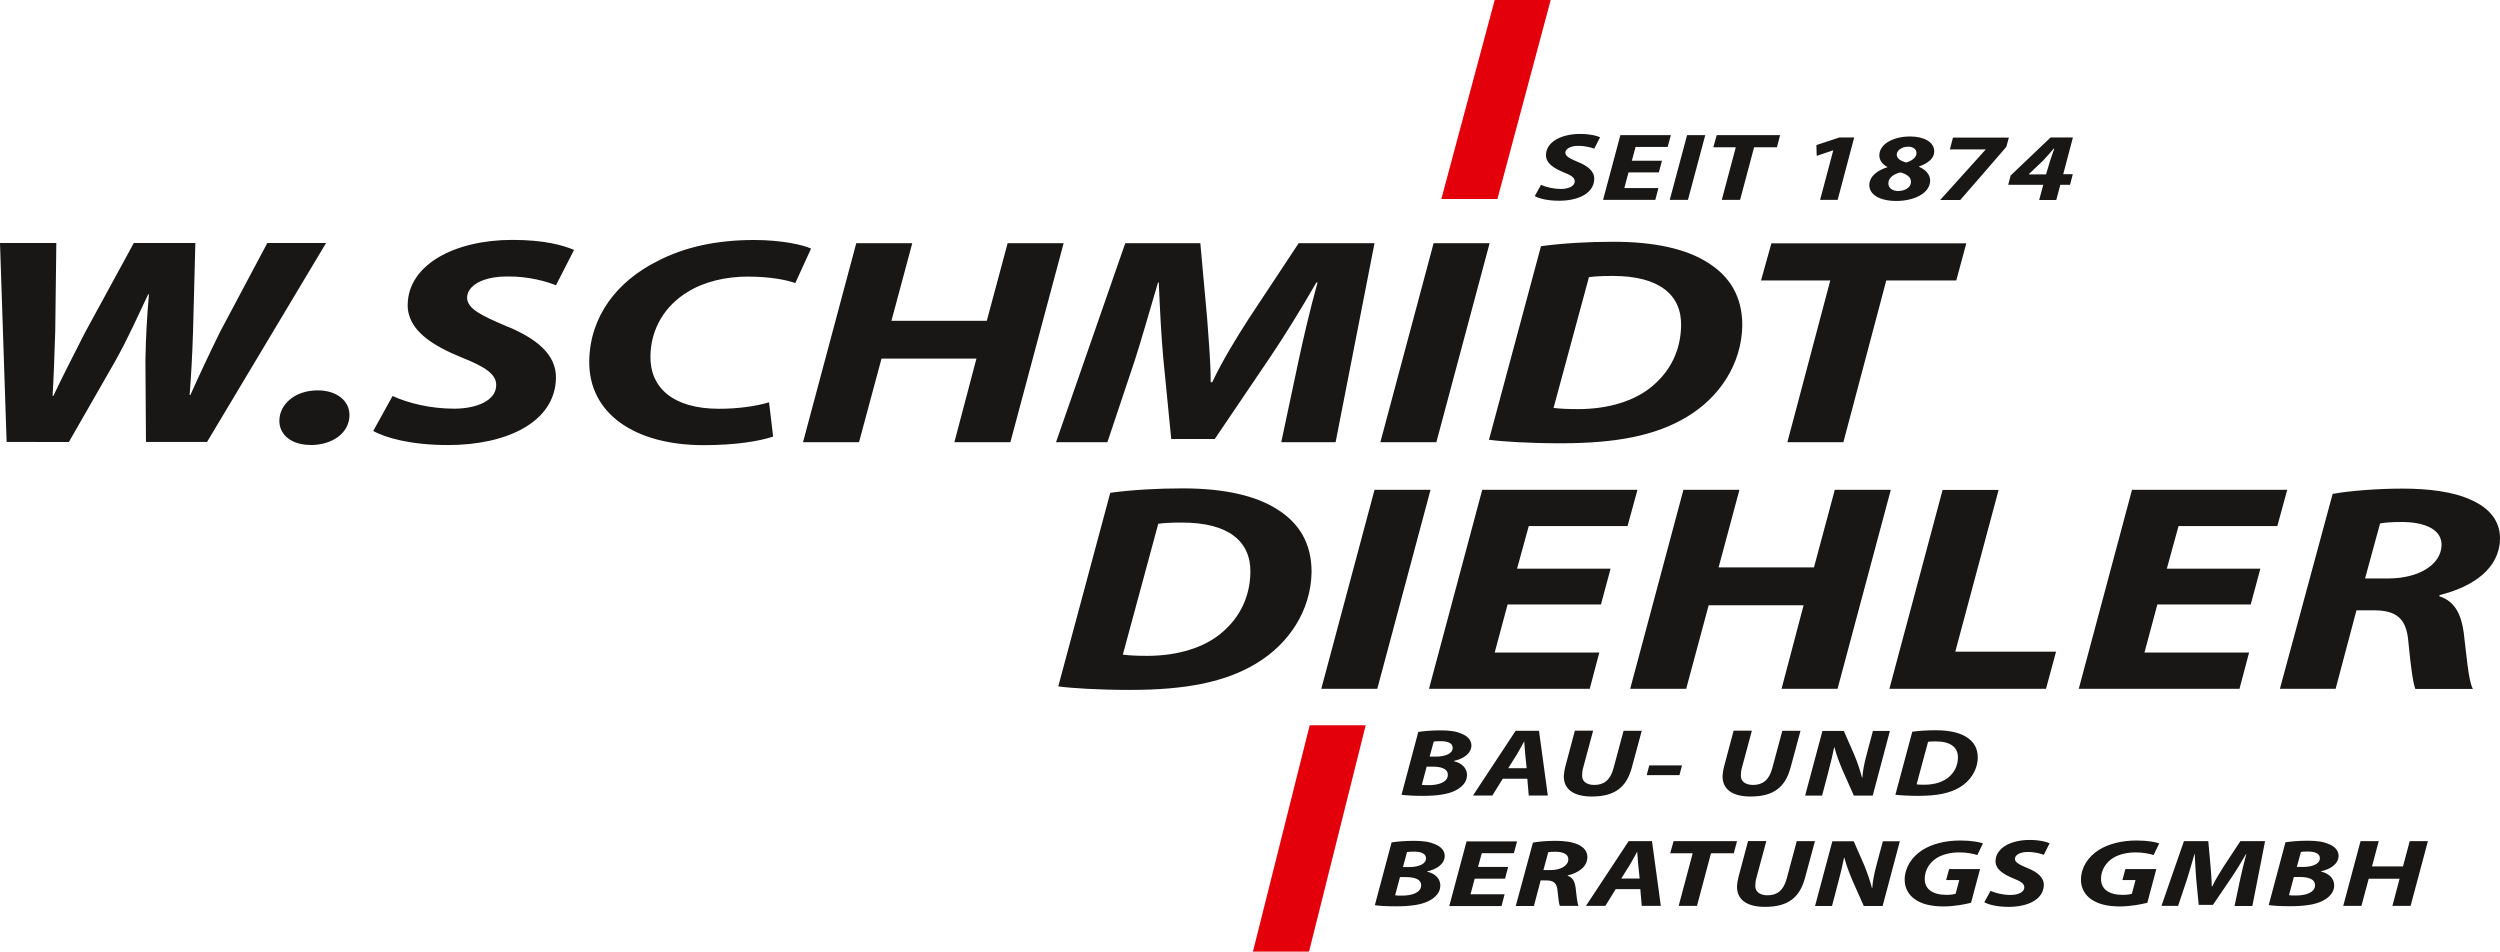 <?xml version="1.0" encoding="UTF-8"?><svg id="Ebene_1" xmlns="http://www.w3.org/2000/svg" viewBox="0 0 226.77 86.32"><defs><style>.cls-1{fill:#181716;}.cls-2{fill:#e3000b;}</style></defs><path class="cls-1" d="M162.13,40.11h5.08l3.89-14.67h6.35l.91-3.37h-17.68l-.94,3.37h6.28l-3.89,14.67Zm-17.99-14.97c.53-.08,1.27-.11,2.15-.11,4.2,0,6.25,1.69,6.2,4.52-.04,2.17-.92,4.04-2.57,5.44-1.58,1.37-4.02,2.12-6.78,2.12-.88,0-1.62-.03-2.22-.11l3.21-11.86Zm-9.08,14.75c1.16,.16,3.63,.32,6.49,.32,5.15,0,8.66-.72,11.44-2.38,3-1.79,4.99-4.82,5.05-8.3,.01-2.65-1.16-4.45-3.04-5.65-1.99-1.31-4.94-1.95-8.65-1.95-2.29,0-4.55,.13-6.57,.4l-4.72,17.57Zm-5.02-17.83l-4.83,18.05h5.08l4.83-18.05h-5.08Zm-8.89,18.05l3.53-18.05h-6.88l-4.53,6.85c-1.05,1.63-2.36,3.75-3.31,5.76h-.14c0-2.01-.21-4.07-.32-5.76l-.62-6.85h-6.81l-6.28,18.05h4.66l2.49-7.44c.63-1.95,1.39-4.66,2.1-7.04h.07c.1,2.41,.23,4.9,.41,6.88l.72,7.31h3.95l5-7.39c1.34-1.98,2.87-4.47,4.21-6.8h.11c-.72,2.6-1.29,5.09-1.71,7.04l-1.58,7.44h4.94Zm-43.48-18.05l-4.83,18.05h5.08l2.04-7.58h8.61l-2,7.58h5.08l4.83-18.05h-5.08l-1.89,7.04h-8.65l1.89-7.04h-5.08Zm-7.91,14.43c-1.21,.37-2.87,.59-4.53,.59-4.2,0-6.28-1.93-6.23-4.79,.04-2.52,1.35-4.58,3.38-5.81,1.46-.91,3.41-1.39,5.46-1.39s3.59,.32,4.3,.59l1.43-3.13c-.67-.32-2.6-.78-5.17-.78-3.35,0-6.29,.62-8.79,1.93-3.63,1.82-6.09,4.98-6.16,9.02-.08,4.77,4.1,7.66,10.38,7.66,2.86,0,5.02-.35,6.3-.78l-.37-3.11Zm-35.9,2.6c1.12,.64,3.47,1.28,6.79,1.28,5.29,0,9.71-2.06,9.78-6.08,.04-2.14-1.77-3.62-4.65-4.77-2-.86-3.43-1.5-3.41-2.54,.02-.99,1.27-1.9,3.63-1.9,1.98-.03,3.66,.48,4.43,.8l1.64-3.21c-1.02-.43-2.7-.91-5.6-.91-5.19,0-9.43,2.22-9.49,5.86-.04,2.36,2.33,3.75,4.86,4.79,2.17,.86,3.19,1.53,3.17,2.54-.02,1.42-1.84,2.12-3.81,2.12-2.19,0-4.19-.51-5.59-1.15l-1.75,3.16Zm-5.7,1.28c2.01,0,3.51-1.1,3.54-2.68,.02-1.34-1.16-2.28-2.89-2.28-2.05,0-3.45,1.26-3.47,2.73-.02,1.29,1.09,2.22,2.82,2.22m-21.91-.27l4.19-7.31c1.24-2.22,2.08-4.15,3-6.08h.07c-.18,2.04-.28,3.86-.32,5.97l.05,7.42h5.54l10.8-18.05h-5.33l-4.27,8.03c-.95,1.93-1.87,3.88-2.71,5.76h-.07c.14-1.77,.24-3.56,.31-5.73l.21-8.06h-5.58l-4.41,8.09c-1.13,2.2-2.05,4.02-2.89,5.78h-.07c.1-1.61,.17-3.67,.24-5.84l.1-8.03H0l.6,18.05H6.25Z"/><polygon class="cls-2" points="130.74 18.05 135.58 0 140.66 0 135.83 18.05 130.74 18.05"/><path class="cls-1" d="M215.89,47.48c.43-.08,1.03-.13,1.98-.13,2.01,0,3.62,.64,3.6,2.09-.03,1.77-2.06,3.03-4.82,3.03h-2.12l1.36-4.98Zm-9.08,15h5.05l1.89-7.12h1.55c2.01,0,2.99,.67,3.16,2.87,.21,2.22,.43,3.78,.63,4.26h5.22c-.41-.75-.58-3.11-.83-5.11-.22-1.63-.8-2.84-2.2-3.29v-.11c3.05-.75,5.44-2.41,5.49-5.09,.03-1.69-1.04-2.84-2.59-3.53-1.65-.78-3.97-1.04-6.23-1.04s-4.77,.19-6.36,.48l-4.79,17.7Zm-1.79-10.9h-8.47l1.06-3.86h8.96l.9-3.29h-14.08l-4.83,18.05h14.58l.87-3.29h-9.49l1.17-4.36h8.47l.87-3.24Zm-33.65,10.9h14.22l.91-3.37h-9.14l3.93-14.67h-5.08l-4.83,18.05Zm-18.67-18.05l-4.83,18.05h5.08l2.04-7.58h8.61l-2,7.58h5.08l4.83-18.05h-5.08l-1.89,7.04h-8.65l1.89-7.04h-5.08Zm-6.62,7.15h-8.47l1.06-3.86h8.96l.9-3.29h-14.08l-4.83,18.05h14.58l.87-3.29h-9.49l1.17-4.36h8.47l.87-3.24Zm-21.4-7.15l-4.83,18.05h5.08l4.83-18.05h-5.08Zm-19.61,3.08c.53-.08,1.27-.11,2.15-.11,4.2,0,6.25,1.69,6.2,4.53-.04,2.17-.92,4.04-2.57,5.44-1.58,1.37-4.03,2.12-6.78,2.12-.88,0-1.62-.03-2.22-.11l3.21-11.86Zm-9.08,14.75c1.16,.16,3.63,.32,6.49,.32,5.15,0,8.66-.72,11.44-2.38,3-1.79,4.99-4.82,5.05-8.3,.01-2.65-1.16-4.45-3.04-5.65-1.99-1.31-4.94-1.95-8.65-1.95-2.29,0-4.56,.13-6.57,.4l-4.72,17.57Z"/><path class="cls-1" d="M184.04,15.81v-.02s1.26-1.2,1.26-1.2c.36-.37,.66-.73,.99-1.11h.05c-.12,.36-.27,.75-.38,1.11l-.37,1.23h-1.56Zm2.48,2.33l.37-1.38h.88l.25-.96h-.87l.88-3.33h-2.03l-3.62,3.45-.22,.84h3.18l-.37,1.38h1.55Zm-9.37-5.66l-.28,1.07h3.24v.02c-1.37,1.52-2.74,3.05-4.12,4.57h1.82c1.41-1.61,2.8-3.22,4.18-4.82l.23-.84h-5.07Zm-4.1,.82c.52,0,.8,.26,.79,.6,0,.41-.47,.71-.93,.84-.49-.13-.87-.36-.86-.72,0-.37,.45-.71,1-.71m-.83,4.02c-.61,0-.94-.31-.93-.71,0-.51,.53-.86,1.1-.98,.55,.15,.96,.41,.95,.86,0,.51-.55,.82-1.12,.82m1.03-4.94c-1.45,0-2.77,.65-2.78,1.71,0,.4,.22,.78,.73,1.06v.02c-.89,.27-1.62,.81-1.64,1.61-.01,.84,.89,1.45,2.47,1.45,1.46,0,3.03-.62,3.05-1.85,0-.48-.34-.97-1.01-1.25v-.03c.81-.28,1.37-.73,1.38-1.34,.02-.9-.97-1.38-2.19-1.38m-8.17,5.75h1.6l1.5-5.66h-1.34l-2.09,.69,.03,.98,1.48-.5h.02l-1.19,4.48Zm-8.9,0h1.65l1.27-4.77h2.07l.29-1.1h-5.75l-.31,1.1h2.04l-1.27,4.77Zm-3.16-5.87l-1.57,5.87h1.65l1.57-5.87h-1.65Zm-2.26,2.32h-2.75l.34-1.25h2.91l.29-1.07h-4.58l-1.57,5.87h4.74l.28-1.07h-3.09l.38-1.42h2.75l.28-1.05Zm-11.55,3.21c.36,.21,1.13,.42,2.21,.42,1.72,0,3.16-.67,3.18-1.98,.01-.7-.58-1.18-1.51-1.55-.65-.28-1.12-.49-1.11-.83,0-.32,.41-.62,1.18-.62,.64,0,1.19,.16,1.44,.26l.53-1.04c-.33-.14-.88-.3-1.82-.3-1.69,0-3.07,.72-3.09,1.91-.01,.77,.76,1.22,1.58,1.56,.71,.28,1.04,.5,1.03,.83,0,.46-.6,.69-1.24,.69-.71,0-1.36-.17-1.82-.37l-.57,1.03Z"/><path class="cls-1" d="M174.88,67.29c.17-.03,.41-.04,.7-.04,1.37,0,2.03,.55,2.02,1.47-.01,.71-.3,1.32-.83,1.77-.51,.44-1.31,.69-2.2,.69-.29,0-.53,0-.72-.03l1.04-3.86Zm-2.95,4.8c.38,.05,1.18,.1,2.11,.1,1.68,0,2.82-.24,3.72-.77,.97-.58,1.62-1.57,1.64-2.7,0-.86-.38-1.45-.99-1.84-.65-.43-1.61-.64-2.81-.64-.75,0-1.48,.04-2.14,.13l-1.53,5.71Zm-6.65,.07l.54-2.05c.25-.92,.44-1.76,.55-2.32h.03c.19,.71,.39,1.25,.72,2.04l1.04,2.34h1.71l1.56-5.87h-1.54l-.57,2.13c-.23,.86-.35,1.51-.39,2.11h-.03c-.17-.64-.37-1.25-.67-2l-.98-2.24h-1.94l-1.57,5.87h1.54Zm-8.03-5.87l-.87,3.27c-.07,.28-.12,.57-.13,.82-.02,1.25,.94,1.87,2.54,1.87,2.1,0,3.15-.85,3.63-2.63l.9-3.33h-1.65l-.91,3.39c-.29,1.09-.88,1.52-1.74,1.52-.75,0-1.12-.37-1.11-.84,0-.26,.03-.5,.09-.7l.91-3.38h-1.65Zm-7.65,3.14l-.23,.88h2.97l.23-.88h-2.97Zm-6.75-3.14l-.87,3.27c-.07,.28-.12,.57-.13,.82-.02,1.25,.94,1.87,2.54,1.87,2.1,0,3.15-.85,3.63-2.63l.9-3.33h-1.65l-.91,3.39c-.29,1.09-.88,1.52-1.74,1.52-.75,0-1.12-.37-1.11-.84,0-.26,.03-.5,.09-.7l.91-3.38h-1.65Zm-6.04,3.39l.79-1.26c.21-.34,.44-.79,.64-1.15h.02c.03,.36,.07,.83,.09,1.15l.13,1.26h-1.68Zm1.73,.96l.13,1.52h1.73l-.8-5.87h-2.12l-3.87,5.87h1.76l.94-1.52h2.23Zm-9.13-1.1h.52c.77,0,1.41,.17,1.4,.76-.01,.65-.83,.92-1.73,.92-.24,0-.44,0-.63-.03l.44-1.65Zm.64-2.27c.13-.03,.36-.04,.64-.04,.63,0,1.09,.18,1.08,.61,0,.5-.63,.79-1.54,.79h-.55l.37-1.36Zm-2.93,4.82c.38,.06,1.08,.1,1.95,.1,1.29,0,2.26-.14,2.92-.47,.61-.3,1.07-.77,1.08-1.39,.01-.64-.45-1.11-1.19-1.28v-.03c.84-.18,1.57-.65,1.59-1.39,0-.5-.36-.87-.88-1.07-.51-.23-1.11-.31-1.91-.31s-1.48,.06-2.03,.14l-1.52,5.7Z"/><path class="cls-1" d="M214.12,76.3l-1.57,5.87h1.65l.66-2.46h2.8l-.65,2.46h1.65l1.57-5.87h-1.65l-.61,2.29h-2.81l.61-2.29h-1.65Zm-6.05,3.25h.52c.77,0,1.41,.17,1.4,.76-.01,.65-.83,.92-1.73,.92-.24,0-.44,0-.63-.03l.44-1.65Zm.64-2.27c.13-.03,.36-.04,.64-.04,.63,0,1.09,.18,1.08,.61,0,.5-.63,.79-1.54,.79h-.55l.37-1.36Zm-2.93,4.82c.38,.06,1.08,.1,1.95,.1,1.29,0,2.26-.14,2.92-.47,.61-.3,1.07-.77,1.08-1.39,.01-.64-.45-1.11-1.19-1.28v-.03c.84-.18,1.57-.65,1.59-1.39,0-.5-.36-.87-.88-1.07-.51-.23-1.11-.31-1.91-.31s-1.48,.06-2.03,.14l-1.52,5.7Zm-1.47,.07l1.15-5.87h-2.24l-1.47,2.23c-.34,.53-.77,1.22-1.08,1.87h-.05c0-.65-.07-1.32-.11-1.87l-.2-2.23h-2.21l-2.04,5.87h1.51l.81-2.42c.21-.64,.45-1.52,.68-2.29h.02c.03,.78,.08,1.59,.13,2.24l.23,2.38h1.29l1.63-2.4c.44-.64,.93-1.45,1.37-2.21h.03c-.23,.84-.42,1.65-.56,2.29l-.51,2.42h1.61Zm-8.71-3.34h-2.81l-.27,1h1.19l-.33,1.24c-.18,.06-.46,.1-.84,.1-1.22,0-1.98-.5-1.96-1.48,.01-.8,.47-1.5,1.15-1.9,.52-.3,1.21-.47,1.98-.47,.69,0,1.28,.12,1.64,.24l.51-1.06c-.3-.11-1.04-.26-2.05-.26-1.34,0-2.54,.3-3.42,.85-1,.64-1.61,1.59-1.63,2.68-.01,.75,.33,1.39,.94,1.81,.64,.44,1.5,.64,2.57,.64,.98,0,1.91-.18,2.51-.33l.82-3.07Zm-15.6,3.01c.36,.21,1.13,.42,2.21,.42,1.72,0,3.16-.67,3.18-1.98,.01-.7-.58-1.18-1.51-1.55-.65-.28-1.12-.49-1.11-.83,0-.32,.41-.62,1.18-.62,.64,0,1.19,.16,1.44,.26l.53-1.05c-.33-.14-.88-.3-1.82-.3-1.69,0-3.06,.72-3.09,1.91-.01,.77,.76,1.22,1.58,1.56,.71,.28,1.04,.5,1.03,.83,0,.46-.6,.69-1.24,.69-.71,0-1.36-.17-1.82-.37l-.57,1.03Zm-.39-3.01h-2.81l-.27,1h1.19l-.33,1.24c-.18,.06-.46,.1-.84,.1-1.22,0-1.98-.5-1.96-1.48,.01-.8,.47-1.5,1.15-1.9,.52-.3,1.21-.47,1.98-.47,.69,0,1.28,.12,1.64,.24l.51-1.06c-.3-.11-1.04-.26-2.05-.26-1.34,0-2.54,.3-3.42,.85-1,.64-1.61,1.59-1.63,2.68-.01,.75,.33,1.39,.94,1.81,.63,.44,1.5,.64,2.57,.64,.98,0,1.91-.18,2.51-.33l.82-3.07Zm-13.43,3.34l.54-2.05c.25-.92,.44-1.76,.55-2.32h.03c.19,.71,.39,1.25,.72,2.04l1.04,2.34h1.71l1.56-5.87h-1.54l-.57,2.13c-.23,.86-.35,1.51-.39,2.11h-.03c-.17-.64-.37-1.25-.67-2l-.98-2.24h-1.94l-1.57,5.87h1.54Zm-7.62-5.87l-.87,3.27c-.07,.28-.12,.57-.13,.82-.02,1.25,.94,1.87,2.54,1.87,2.1,0,3.15-.85,3.63-2.63l.9-3.33h-1.65l-.91,3.39c-.29,1.09-.88,1.52-1.74,1.52-.75,0-1.12-.37-1.11-.84,0-.26,.03-.5,.09-.7l.91-3.38h-1.65Zm-6.28,5.87h1.65l1.27-4.77h2.07l.29-1.1h-5.75l-.31,1.1h2.04l-1.27,4.77Zm-5.22-2.48l.79-1.26c.21-.34,.44-.79,.64-1.15h.02c.03,.36,.07,.83,.09,1.15l.13,1.26h-1.68Zm1.73,.96l.13,1.52h1.73l-.8-5.87h-2.12l-3.87,5.87h1.76l.94-1.52h2.23Zm-8.34-3.35c.14-.03,.33-.04,.64-.04,.65,0,1.18,.21,1.17,.68,0,.57-.67,.98-1.57,.98h-.69l.44-1.62Zm-2.95,4.88h1.64l.61-2.32h.5c.65,0,.97,.22,1.03,.93,.07,.72,.14,1.23,.21,1.38h1.7c-.13-.24-.19-1.01-.27-1.66-.07-.53-.26-.92-.72-1.07v-.03c.99-.24,1.77-.78,1.79-1.65,0-.55-.34-.92-.84-1.15-.54-.25-1.29-.34-2.03-.34s-1.55,.06-2.07,.16l-1.56,5.76Zm-.68-3.54h-2.75l.34-1.25h2.91l.29-1.07h-4.58l-1.57,5.87h4.74l.28-1.07h-3.09l.38-1.42h2.75l.28-1.05Zm-9.83,.92h.52c.77,0,1.41,.17,1.4,.76-.01,.65-.83,.92-1.73,.92-.24,0-.44,0-.63-.03l.44-1.65Zm.64-2.27c.13-.03,.36-.04,.64-.04,.63,0,1.09,.18,1.08,.61,0,.5-.63,.79-1.54,.79h-.55l.37-1.36Zm-2.93,4.82c.38,.06,1.08,.1,1.95,.1,1.29,0,2.26-.14,2.92-.47,.61-.3,1.07-.77,1.08-1.39,.01-.64-.45-1.11-1.19-1.28v-.03c.84-.18,1.57-.65,1.59-1.39,0-.5-.36-.87-.88-1.07-.51-.23-1.11-.31-1.91-.31s-1.48,.06-2.03,.14l-1.52,5.7Z"/><polygon class="cls-2" points="118.74 86.32 123.88 65.79 118.8 65.79 113.65 86.32 118.74 86.32"/></svg>